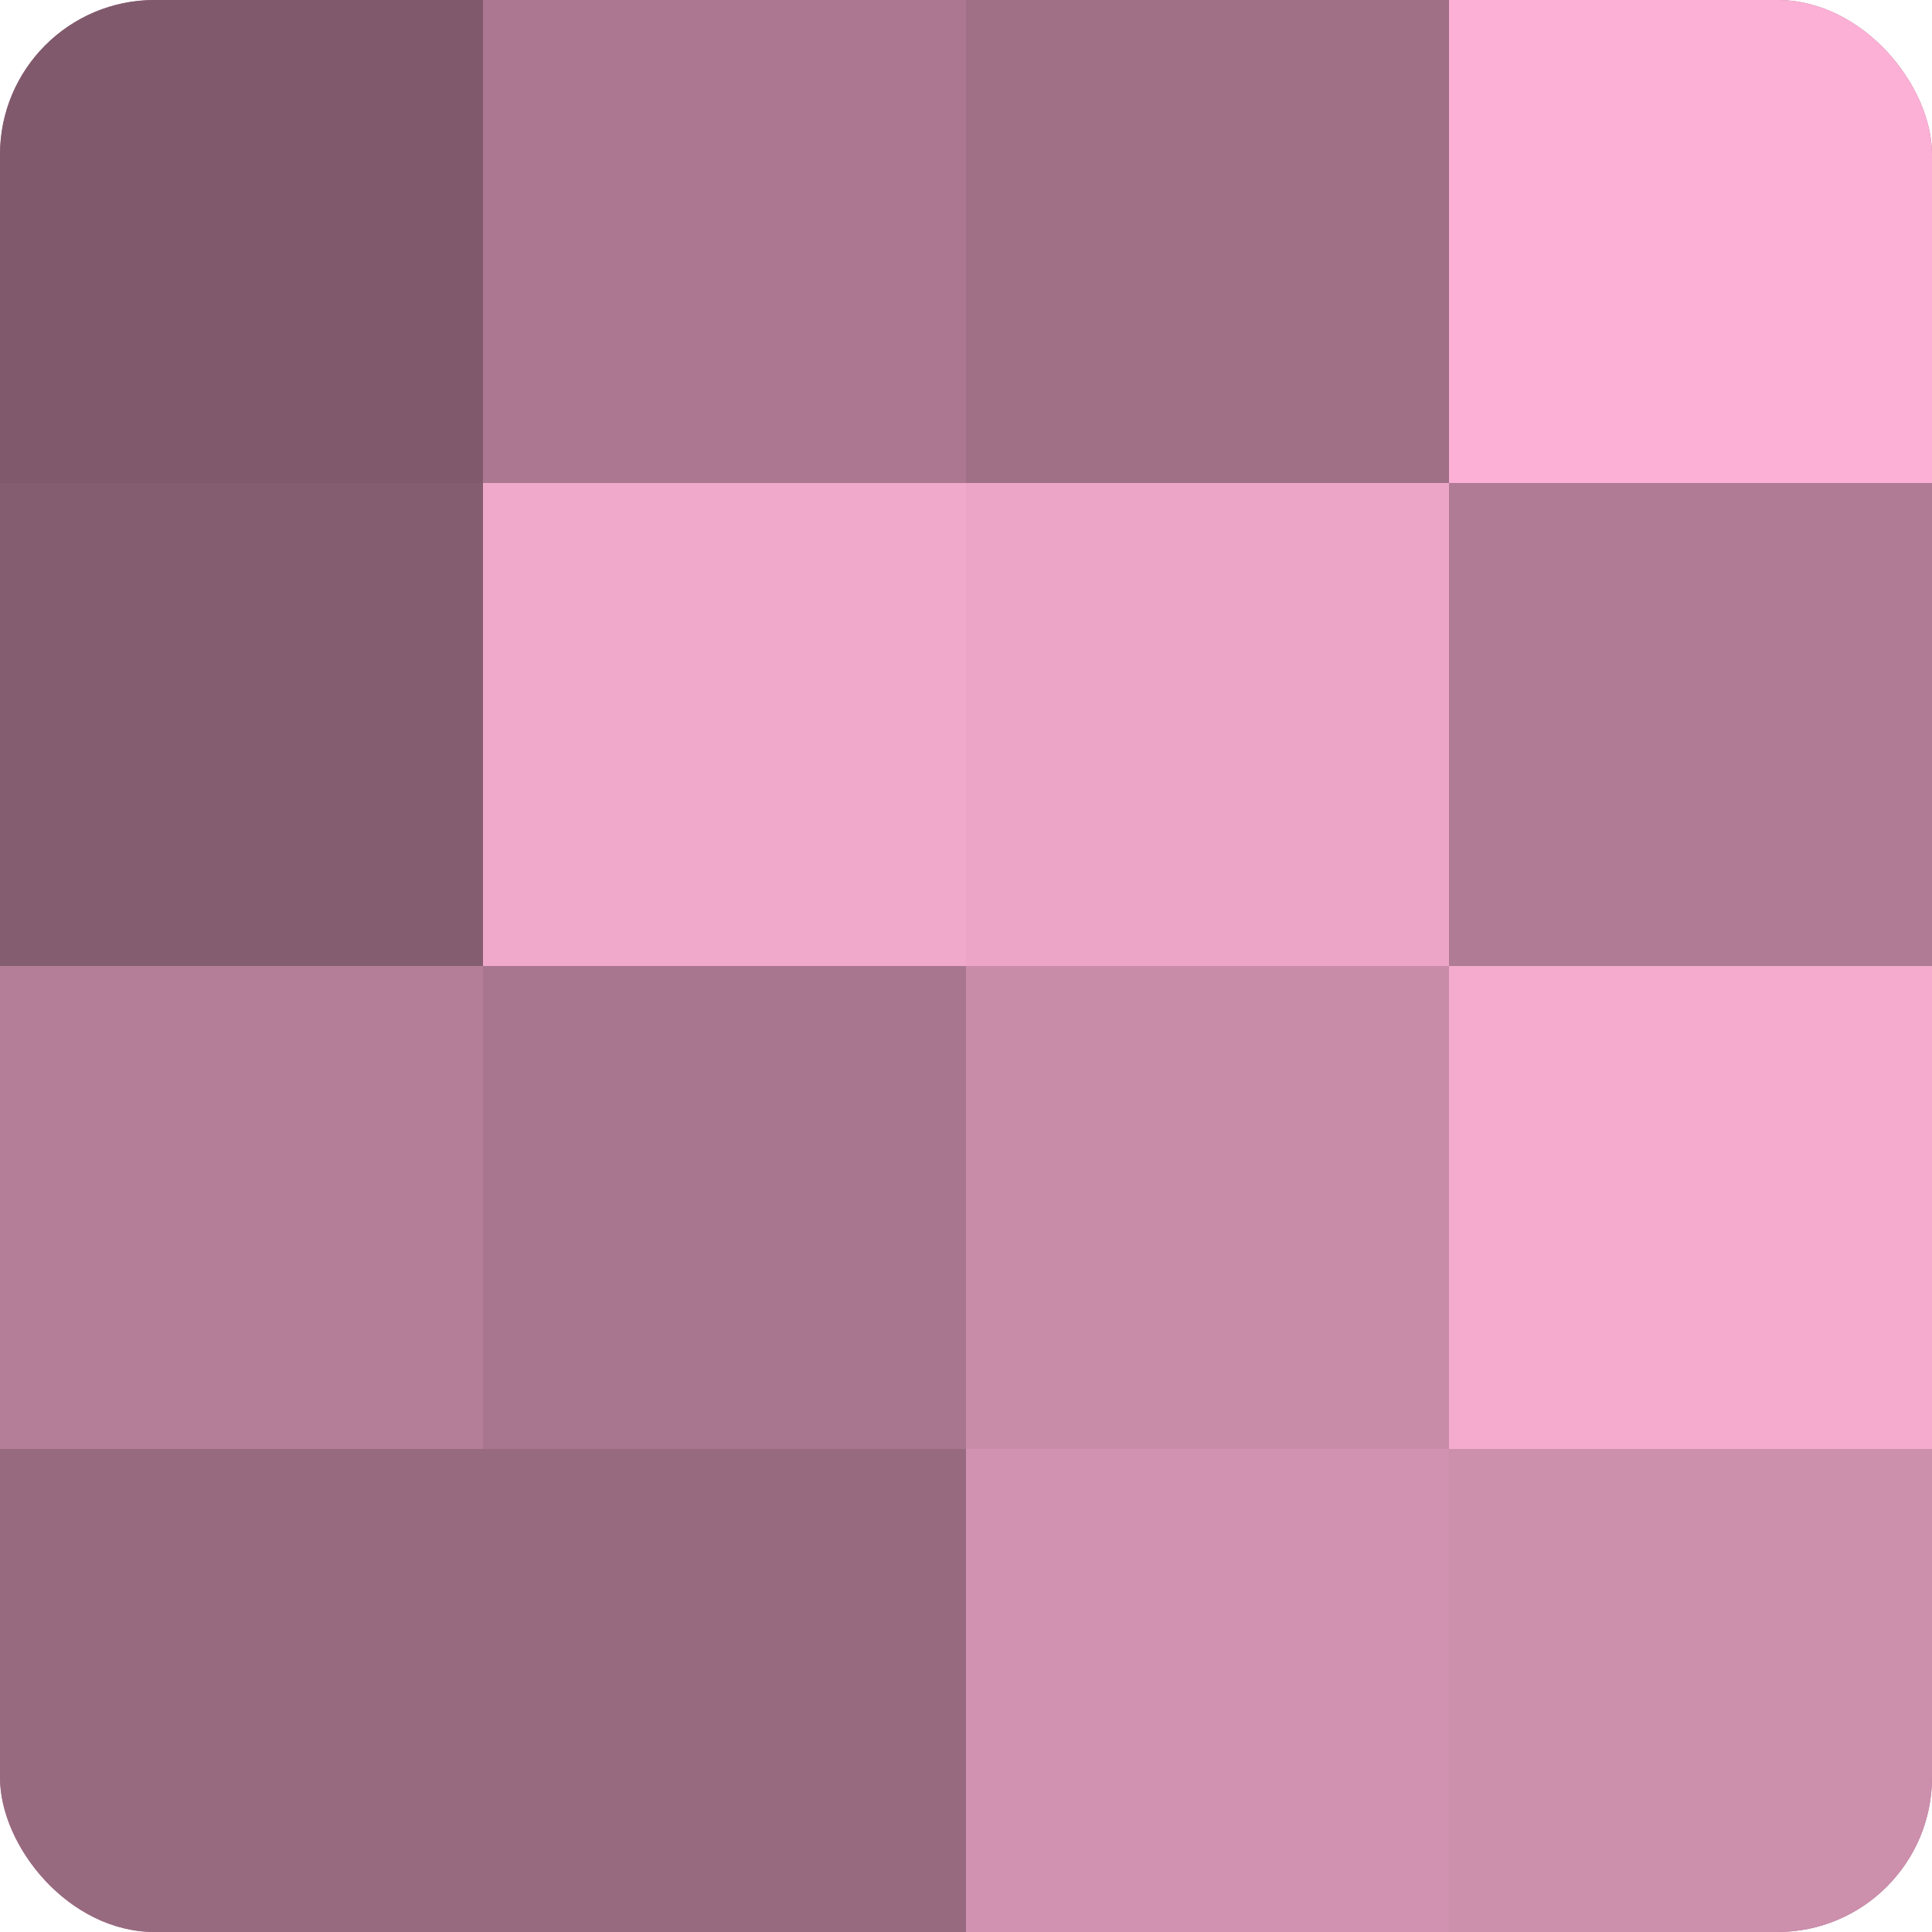 <?xml version="1.0" encoding="UTF-8"?>
<svg xmlns="http://www.w3.org/2000/svg" width="60" height="60" viewBox="0 0 100 100" preserveAspectRatio="xMidYMid meet"><defs><clipPath id="c" width="100" height="100"><rect width="100" height="100" rx="8" ry="8"/></clipPath></defs><g clip-path="url(#c)"><rect width="100" height="100" fill="#a07087"/><rect width="25" height="25" fill="#805a6c"/><rect y="25" width="25" height="25" fill="#845d70"/><rect y="50" width="25" height="25" fill="#b47e98"/><rect y="75" width="25" height="25" fill="#986a80"/><rect x="25" width="25" height="25" fill="#ac7891"/><rect x="25" y="25" width="25" height="25" fill="#f0a8cb"/><rect x="25" y="50" width="25" height="25" fill="#a8768e"/><rect x="25" y="75" width="25" height="25" fill="#986a80"/><rect x="50" width="25" height="25" fill="#a07087"/><rect x="50" y="25" width="25" height="25" fill="#eca5c7"/><rect x="50" y="50" width="25" height="25" fill="#c88ca9"/><rect x="50" y="75" width="25" height="25" fill="#d092b0"/><rect x="75" width="25" height="25" fill="#fcb0d5"/><rect x="75" y="25" width="25" height="25" fill="#b07b95"/><rect x="75" y="50" width="25" height="25" fill="#f4abce"/><rect x="75" y="75" width="25" height="25" fill="#cc8fac"/></g></svg>
